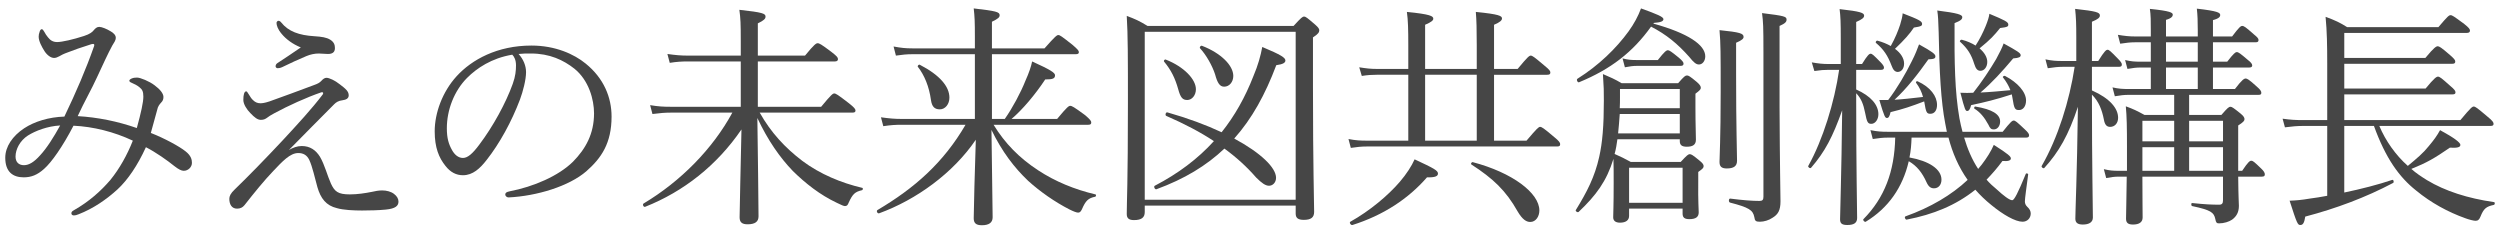 <?xml version="1.0" encoding="UTF-8"?>
<svg id="b" data-name="レイヤー 2" xmlns="http://www.w3.org/2000/svg" viewBox="0 0 214 20">
  <defs>
    <style>
      .d {
        fill: #464646;
      }

      .e {
        fill: none;
      }
    </style>
  </defs>
  <g id="c" data-name="コンテンツ">
    <g>
      <g>
        <path class="d" d="M15.89,12.96c.46,.36,.54,.7,.54,.98,0,.36-.32,.68-.7,.68-.2,0-.44-.12-.8-.4-.62-.5-1.58-1.18-2.44-1.62-.72,1.58-1.56,2.8-2.42,3.6-.96,.88-2.1,1.66-3.34,2.14-.14,.06-.28,.1-.42,.1-.12,0-.2-.08-.2-.18,0-.12,.06-.18,.24-.28,1.26-.72,2.26-1.6,3.1-2.58,.78-.96,1.44-2.14,1.92-3.36-1.62-.76-3.38-1.2-5.08-1.28-.92,1.78-1.88,3.14-2.52,3.7-.58,.52-1.1,.72-1.74,.72-.92,0-1.58-.46-1.58-1.68,0-.94,.62-1.86,1.62-2.52,.88-.58,2.12-.96,3.44-1,1-2.08,1.86-4.08,2.54-6.02,.06-.16,0-.24-.22-.18-.88,.28-1.52,.5-2.02,.7-.34,.12-.62,.26-.74,.34-.14,.08-.3,.14-.44,.14-.28,0-.6-.24-.82-.58-.24-.38-.5-.86-.5-1.24,0-.14,.02-.26,.1-.48,.04-.1,.1-.16,.16-.16,.08,0,.14,.08,.22,.22,.08,.16,.2,.34,.32,.48,.2,.26,.44,.4,.78,.4,.42,0,1.38-.22,2.3-.52,.5-.16,.72-.34,.84-.5,.12-.14,.26-.28,.46-.28,.22,0,.66,.18,.98,.38,.22,.12,.44,.32,.44,.54,0,.26-.14,.4-.3,.68-.38,.7-.76,1.54-1.3,2.7-.46,1.02-1.1,2.12-1.66,3.34,1.7,.1,3.4,.44,5.06,1.02,.36-1.3,.56-2.22,.56-2.68s-.1-.62-.32-.8c-.18-.16-.46-.3-.74-.42-.1-.04-.14-.1-.14-.16s.1-.14,.2-.18c.14-.06,.28-.08,.46-.08,.28,0,1.06,.32,1.5,.66,.46,.34,.76,.7,.76,1,0,.2-.06,.34-.18,.46-.16,.18-.3,.34-.36,.66-.18,.68-.34,1.26-.54,1.96,1.18,.46,2.46,1.16,2.98,1.58Zm-13.5-1.36c-.68,.44-1.06,1.18-1.06,1.8,0,.48,.28,.74,.72,.74s.88-.28,1.38-.84c.58-.62,1.18-1.58,1.72-2.56-1.1,.06-2.12,.46-2.76,.86Z"/>
        <path class="d" d="M25.83,12.5c.7,0,1.2,.34,1.56,.92,.4,.68,.64,1.64,.94,2.3,.32,.68,.6,.92,1.62,.92,.64,0,1.3-.1,1.9-.22,.26-.06,.56-.12,.86-.12,.38,0,.76,.1,1.02,.3s.38,.42,.38,.66c0,.36-.26,.6-1.08,.68-.56,.06-1.44,.08-2.04,.08-.7,0-1.6-.04-2.14-.2-.94-.22-1.4-.84-1.68-1.8-.22-.78-.42-1.74-.7-2.34-.2-.4-.5-.58-.94-.58-.7,0-1.36,.72-2.14,1.54-.8,.84-1.58,1.8-2.46,2.92-.16,.2-.36,.3-.64,.3-.46,0-.66-.38-.66-.84,0-.22,.1-.46,.46-.8,1.18-1.14,2.66-2.66,4.12-4.22,1.26-1.36,2.5-2.7,3.42-3.92,.08-.12,.02-.22-.12-.18-1.28,.44-2.82,1.14-4.04,1.8-.32,.18-.46,.26-.58,.36-.16,.12-.3,.2-.56,.2-.28,0-.54-.2-.9-.58-.3-.3-.6-.76-.6-1.12,0-.28,.02-.38,.06-.54,.04-.12,.1-.2,.18-.2,.06,0,.1,.04,.24,.28,.12,.2,.22,.36,.36,.48,.16,.16,.36,.26,.62,.26,.14,0,.36-.02,.78-.16,1.12-.4,2.54-.92,3.76-1.38,.4-.14,.52-.22,.66-.36,.16-.18,.3-.28,.46-.28,.22,0,.72,.22,1.14,.56,.5,.38,.76,.6,.76,.94,0,.28-.24,.38-.52,.42-.36,.04-.56,.18-.72,.34-1.28,1.3-2.4,2.4-3.88,3.92,.34-.2,.72-.34,1.1-.34Zm-1.72-9.6c-.34-.4-.44-.74-.44-.94,0-.1,.1-.18,.16-.18,.08,0,.16,.04,.24,.14,.62,.78,1.54,1.1,2.84,1.18,.62,.04,1.04,.1,1.36,.3s.4,.44,.4,.72c0,.4-.28,.5-.6,.5-.22,0-.58-.04-.78-.04-.36,0-.72,.08-1.06,.22-.76,.32-1.32,.58-2.06,.94-.16,.08-.32,.1-.4,.1-.1,0-.18-.08-.18-.16,0-.1,.04-.2,.16-.28,.64-.42,1.16-.76,2-1.34-.7-.28-1.28-.72-1.64-1.16Z"/>
        <path class="d" d="M45.03,6.18c0,.64-.26,1.64-.52,2.34-.72,1.9-1.74,3.76-2.86,5.18-.56,.72-1.18,1.3-2.02,1.3-.58,0-1.08-.26-1.5-.8-.56-.7-.92-1.56-.92-2.96,0-1.54,.64-3.36,1.88-4.72,1.3-1.42,3.48-2.62,6.4-2.62,2.06,0,3.66,.74,4.64,1.54,1.56,1.26,2.22,2.9,2.22,4.54,0,2.26-.86,3.54-2.16,4.68-1.48,1.28-4.22,2.12-6.66,2.24-.14,0-.28-.12-.28-.24,0-.16,.1-.22,.36-.28,2.08-.4,4.2-1.32,5.44-2.54,1.08-1.1,1.8-2.38,1.8-4.14,0-1.16-.44-2.82-1.68-3.82-.94-.74-2.12-1.3-3.72-1.3-.42,0-.72,0-1.06,.04,.42,.46,.64,1.02,.64,1.56Zm-5.04,.48c-1.12,1.12-1.74,2.76-1.74,4.32,0,.86,.16,1.36,.44,1.86,.22,.4,.54,.68,.94,.68s.82-.36,1.4-1.14c1.18-1.56,2.28-3.58,2.86-5.2,.24-.66,.28-1.16,.28-1.58,0-.48-.16-.76-.32-.92-1.78,.3-3.04,1.16-3.86,1.98Z"/>
        <path class="d" d="M65.03,9.64c.96,1.7,2.16,3,3.66,4.14,1.5,1.12,3.32,1.88,5.12,2.3,.08,.02,.06,.18-.02,.2-.6,.14-.8,.32-1.14,1.06-.08,.22-.16,.3-.32,.3-.1,0-.3-.08-.7-.28-1.44-.68-2.68-1.66-3.76-2.72-1.1-1.14-2.14-2.62-3.04-4.54,.04,2.58,.1,7.78,.1,8.42,0,.46-.3,.68-.94,.68-.48,0-.68-.18-.68-.6,0-.68,.1-4.54,.16-7.52-2.1,3.08-4.96,5.32-8.24,6.62-.14,.06-.26-.2-.14-.28,3.18-1.9,5.92-4.68,7.6-7.78h-5.24c-.56,0-.96,.04-1.6,.12l-.2-.76c.72,.12,1.16,.14,1.78,.14h5.98v-3.88h-4.5c-.54,0-.96,.02-1.58,.12l-.2-.76c.7,.1,1.16,.14,1.76,.14h4.52v-1.22c0-1.52-.02-1.96-.12-2.7,2,.22,2.24,.32,2.24,.58,0,.18-.12,.32-.66,.58v2.76h4.04c.8-.98,.96-1.06,1.08-1.06,.14,0,.3,.08,1.2,.76,.44,.34,.54,.46,.54,.6,0,.12-.08,.2-.26,.2h-6.6v3.88h5.42c.86-1.04,1-1.14,1.12-1.14,.14,0,.3,.1,1.26,.84,.46,.36,.56,.5,.56,.62s-.06,.18-.26,.18h-7.94Z"/>
        <path class="d" d="M85.05,10.68c.98,1.6,2.2,2.84,3.82,3.9,1.46,.96,3.12,1.64,4.9,2.06,.08,.02,.06,.18-.02,.2-.6,.12-.82,.34-1.14,1.08-.1,.2-.18,.28-.32,.28-.12,0-.36-.08-.76-.28-1.24-.64-2.48-1.5-3.52-2.44-1.18-1.12-2.24-2.5-3.14-4.36,.02,2.14,.1,6.7,.1,7.48,0,.46-.32,.68-.92,.68-.5,0-.7-.18-.7-.6,0-.66,.1-4.32,.18-6.72-1.94,2.86-5.1,5.14-8.28,6.3-.14,.04-.26-.2-.14-.28,3.18-1.88,5.64-4.04,7.54-7.3h-5.44c-.54,0-.94,.02-1.6,.12l-.2-.76c.72,.1,1.18,.14,1.78,.14h6.26V4.64h-5.34c-.5,0-.86,.04-1.42,.12l-.2-.78c.64,.12,1.04,.16,1.6,.16h5.36v-.98c0-1.32-.02-1.74-.1-2.44,1.9,.22,2.22,.3,2.22,.58,0,.18-.12,.3-.66,.56v2.28h4.5c.92-1.04,1.06-1.14,1.18-1.14,.14,0,.28,.1,1.22,.84,.44,.38,.54,.5,.54,.62s-.06,.18-.28,.18h-7.16v5.54h1.1c.66-.94,1.36-2.24,1.78-3.3,.28-.62,.48-1.2,.56-1.62,1.54,.7,1.96,.96,1.96,1.18,0,.28-.18,.36-.84,.36-.86,1.3-1.94,2.58-2.88,3.38h3.9c.86-1.04,1-1.12,1.12-1.12,.14,0,.3,.08,1.28,.8,.44,.38,.52,.5,.52,.62,0,.14-.06,.2-.26,.2h-8.1Zm-5.36-2.12c-.16-1.16-.56-2.12-1.12-2.84-.06-.08,.08-.22,.16-.18,1.74,.9,2.54,1.88,2.54,2.82,0,.56-.36,1-.82,1s-.68-.24-.76-.8Z"/>
        <path class="d" d="M97.99,18.16c0,.46-.28,.68-.92,.68-.44,0-.62-.16-.62-.52,0-1.04,.1-2.58,.1-9.52,0-3.86,0-5.76-.1-7.44,.74,.28,1.06,.42,1.78,.86h12.5c.66-.72,.76-.8,.9-.8s.24,.08,.94,.68c.3,.26,.36,.38,.36,.5,0,.16-.1,.32-.54,.6V7.46c0,6.8,.1,9.78,.1,10.68,0,.48-.28,.68-.88,.68-.5,0-.7-.16-.7-.54v-.68h-12.92v.56Zm12.92-15.44h-12.92v14.38h12.92V2.72Zm-1.68,12.5c0,.4-.28,.68-.6,.68-.3,0-.62-.22-1.1-.7-.8-.92-1.7-1.74-2.72-2.48-1.54,1.46-3.42,2.6-5.82,3.48-.14,.04-.26-.24-.14-.3,2-1.04,3.68-2.3,5.06-3.82-1.18-.78-2.52-1.48-4.08-2.16-.12-.06-.04-.34,.1-.3,1.76,.5,3.32,1.08,4.64,1.7,1.12-1.4,2.02-3,2.72-4.8,.4-.94,.62-1.74,.76-2.5,1.62,.68,1.98,.92,1.98,1.16,0,.18-.18,.32-.78,.4-.94,2.5-2.08,4.58-3.6,6.28,2.3,1.24,3.58,2.5,3.58,3.36Zm-8.38-7.6c-.26-.92-.6-1.62-1.2-2.34-.06-.08,.04-.22,.14-.18,1.58,.62,2.58,1.7,2.58,2.54,0,.52-.34,.92-.74,.92s-.58-.2-.78-.94Zm3.16-1.26c-.24-.74-.76-1.66-1.28-2.22-.08-.08,.04-.26,.16-.22,1.66,.64,2.68,1.7,2.68,2.58,0,.52-.34,.92-.78,.92-.38,0-.58-.32-.78-1.06Z"/>
        <path class="d" d="M130.67,12.04c.9-1.06,1.04-1.18,1.16-1.18,.14,0,.3,.1,1.22,.88,.42,.34,.5,.48,.5,.6,0,.14-.06,.2-.26,.2h-16.3c-.46,0-.82,.04-1.36,.12l-.2-.76c.62,.12,1.02,.14,1.56,.14h3.56V6.4h-2.7c-.42,0-.76,.02-1.28,.1l-.22-.74c.62,.1,1,.14,1.5,.14h2.7V3.9c0-1.36-.02-2.18-.12-2.88,2.02,.2,2.26,.36,2.26,.58,0,.14-.14,.28-.7,.52v3.78h4.42V3.88c0-1.34-.02-2.16-.08-2.86,2,.2,2.24,.34,2.24,.56,0,.16-.16,.32-.68,.54v3.78h2.02c.86-1.04,1-1.14,1.12-1.14,.14,0,.28,.1,1.18,.86,.42,.34,.5,.46,.5,.58,0,.14-.06,.2-.28,.2h-4.54v5.64h2.78Zm-15.08,6.94c1.68-.94,3.24-2.26,4.22-3.4,.6-.7,1.02-1.36,1.28-1.94,1.68,.78,2,.96,2,1.22,0,.22-.24,.34-.94,.32-1.58,1.82-3.72,3.24-6.38,4.08-.14,.04-.3-.22-.18-.28Zm6.4-12.58v5.64h4.42V6.4h-4.42Zm7.92,11.7c-1-1.78-2.1-2.82-3.96-4.02-.08-.06,.02-.22,.12-.2,3.4,.9,5.7,2.64,5.7,4.14,0,.5-.3,.98-.78,.98-.34,0-.68-.22-1.08-.9Z"/>
        <path class="d" d="M139.45,18.48c0,.36-.26,.58-.78,.58-.4,0-.58-.18-.58-.46,0-.34,.04-.9,.04-2.96,0-.92,0-1.5-.02-2.04-.58,1.9-1.48,3.12-2.98,4.54-.08,.08-.3-.06-.24-.16,.96-1.56,1.62-2.84,2-4.54,.28-1.24,.4-2.68,.4-4.82,0-.82,0-1.16-.08-2.28,.66,.28,.98,.42,1.6,.78h4.84c.52-.6,.62-.66,.76-.66,.12,0,.24,.06,.84,.56,.28,.24,.34,.38,.34,.5s-.08,.22-.46,.5v1.18c0,1.54,.04,2.18,.04,2.76,0,.44-.28,.6-.78,.6-.42,0-.6-.14-.6-.48v-.16h-5.34c-.06,.42-.12,.84-.24,1.26,.56,.24,.82,.38,1.38,.68h4.28c.54-.58,.64-.66,.78-.66,.12,0,.24,.06,.82,.54,.3,.24,.36,.36,.36,.48,0,.14-.06,.22-.46,.5v.82c-.02,1.66,.04,2.44,.04,2.64,0,.4-.26,.58-.8,.58-.42,0-.58-.14-.58-.48v-.42h-4.58v.62Zm2.08-16.46c2.96,.82,4.44,1.82,4.44,2.8,0,.4-.24,.7-.54,.7-.24,0-.44-.16-.84-.66-.98-1.1-1.94-1.9-3.26-2.58-1.56,2.18-3.44,3.64-6.16,4.76-.12,.06-.26-.22-.14-.3,1.82-1.14,3.32-2.6,4.38-4.06,.46-.64,.82-1.3,1.06-1.96,1.38,.5,1.92,.72,1.92,.92,0,.18-.22,.28-.82,.32l-.04,.06Zm-2.88,7.74c-.04,.56-.08,1.1-.14,1.66h5.28v-1.66h-5.14Zm5.14-2.14h-5.12v.66c0,.34,0,.66-.02,.98h5.14v-1.64Zm-4.9-2.62c.48,.12,.76,.14,1.2,.14h1.82c.58-.74,.74-.84,.86-.84s.28,.1,.94,.64c.28,.24,.4,.38,.4,.5,0,.14-.06,.2-.28,.2h-3.74c-.32,0-.56,.04-1,.12l-.2-.76Zm5.14,9.36h-4.58v3h4.58v-3Zm4.58-7.96c0,4.5,.08,6.7,.08,7.36,0,.46-.28,.66-.88,.66-.46,0-.62-.18-.62-.56,0-.46,.1-2,.1-5.98,0-3.36,0-4.1-.1-5.3,1.76,.18,2.06,.28,2.06,.58,0,.14-.12,.28-.64,.5v2.74Zm3.72,2.86c.02,4.92,.08,7.32,.08,7.98,0,.78-.22,1.12-.68,1.4-.32,.22-.74,.34-1.08,.34s-.44-.06-.48-.4c-.12-.6-.46-.82-2.08-1.24-.14-.04-.12-.36,.02-.34,1.1,.14,1.88,.2,2.5,.2,.26,0,.34-.1,.34-.36V4.5c0-2.28-.02-2.62-.12-3.38,1.96,.24,2.1,.3,2.1,.56,0,.18-.1,.32-.6,.54v7.04Z"/>
        <path class="d" d="M158.89,7.66c1.26,.56,1.9,1.32,1.9,2.12,0,.46-.28,.82-.6,.82-.3,0-.38-.12-.54-.96-.14-.7-.32-1.2-.76-1.66v.62c0,5.7,.08,9.42,.08,10.06,0,.44-.3,.6-.84,.6-.44,0-.62-.12-.62-.48,0-.7,.12-3.66,.18-9.34-.8,2.26-1.48,3.56-2.66,4.92-.08,.1-.3-.06-.24-.16,1.26-2.26,2.24-5.46,2.64-8.22h-.92c-.36,0-.68,.02-1.2,.1l-.22-.74c.58,.1,.94,.14,1.42,.14h1.06V3.28c0-1.34-.02-1.88-.1-2.5,1.8,.2,2.1,.32,2.1,.56,0,.18-.18,.32-.68,.54v3.6h.5c.48-.78,.62-.88,.74-.88s.24,.1,.86,.74c.18,.18,.28,.34,.28,.44,0,.14-.08,.2-.26,.2h-2.12v1.68Zm4.74,4.12c-.02,.58-.06,1.14-.18,1.7,1.68,.3,2.74,1,2.74,1.9,0,.42-.24,.74-.64,.74-.26,0-.46-.12-.64-.52-.36-.8-.82-1.4-1.52-1.8-.52,2.24-1.74,4-3.68,5.18-.1,.06-.28-.14-.2-.22,1.8-1.82,2.66-4.08,2.72-6.98h-.64c-.4,0-.76,.04-1.28,.12l-.2-.76c.58,.12,.96,.14,1.46,.14h5.08c-.04-.24-.1-.48-.14-.72-.36-1.86-.5-4.36-.56-7.8-.04-1.08-.04-1.32-.12-1.86,1.76,.22,2.14,.36,2.14,.56,0,.18-.1,.3-.66,.52-.02,3.36,.02,5.88,.42,8.16,.08,.4,.16,.78,.26,1.14h3.44c.68-.86,.82-.96,.94-.96,.14,0,.26,.1,.96,.76,.26,.24,.36,.38,.36,.5,0,.14-.08,.2-.26,.2h-5.3c.28,.94,.66,1.86,1.2,2.68l.3-.36c.44-.58,.8-1.14,1.04-1.7,1.26,.8,1.46,1,1.46,1.16,0,.18-.22,.26-.72,.22-.44,.6-.9,1.12-1.36,1.6,.26,.3,.56,.58,.88,.84,.56,.52,1.08,.92,1.32,.92,.16,0,.48-.6,1.16-2.26,.04-.08,.22-.02,.2,.06-.14,1.08-.28,2.04-.28,2.3,0,.18,.06,.32,.2,.46,.22,.2,.3,.38,.3,.58,0,.38-.28,.7-.7,.7-.62,0-1.66-.6-2.66-1.42-.52-.42-.98-.86-1.38-1.32-1.68,1.34-3.6,2.12-5.88,2.56-.12,.02-.22-.24-.1-.28,2.14-.76,3.96-1.84,5.32-3.12-.78-1.1-1.3-2.32-1.64-3.62h-3.16Zm-.64-6.34c0,.42-.22,.72-.56,.72-.24-.02-.38-.18-.52-.56-.32-.84-.66-1.36-1.32-1.92-.08-.06,.02-.22,.12-.2,.44,.12,.82,.28,1.14,.46,.38-.68,.62-1.28,.8-1.82,.12-.38,.2-.72,.22-.98,1.4,.54,1.66,.68,1.66,.9,0,.16-.04,.22-.7,.32-.36,.54-.82,1.06-1.62,1.82,.5,.36,.78,.82,.78,1.26Zm-1.36,3.12c.74-.96,1.5-2.26,2.02-3.32,.3-.58,.48-1.06,.62-1.44,1.16,.64,1.4,.84,1.4,1.02s-.1,.24-.6,.26c-.92,1.3-1.86,2.5-2.9,3.46,.7-.04,1.4-.12,2.44-.24-.12-.44-.3-.82-.6-1.22-.04-.06,.06-.16,.14-.12,1.1,.5,1.66,1.28,1.66,2.02,0,.46-.22,.76-.56,.76-.32,0-.38-.08-.54-1.06-1.1,.42-1.8,.66-2.88,.92-.08,.38-.18,.5-.3,.5-.16,0-.22-.06-.66-1.54h.76Zm8.48-3.26c0,.44-.26,.76-.58,.76-.26,0-.4-.16-.54-.6-.24-.78-.56-1.3-1.2-1.88-.08-.06,.04-.2,.14-.18,.46,.12,.86,.3,1.18,.5,.34-.52,.64-1.12,.86-1.66,.18-.44,.3-.82,.32-1.06,1.34,.56,1.62,.7,1.62,.92,0,.16-.04,.22-.7,.3-.52,.64-.8,.96-1.76,1.74,.42,.36,.66,.76,.66,1.16Zm1.34,1.32c-.04-.06,.1-.16,.18-.12,1.08,.56,1.8,1.38,1.8,2.1,0,.48-.24,.82-.6,.82s-.42-.12-.56-1.02c-.02-.1-.04-.22-.06-.32-1.36,.44-2.26,.66-3.48,.92-.1,.38-.2,.5-.34,.5s-.2-.08-.58-1.56c.44,.02,.72,.02,1.1,0,.7-.88,1.44-2,1.96-2.88,.28-.52,.52-.98,.64-1.34,1.16,.64,1.46,.82,1.46,1,0,.16-.12,.24-.64,.28-1,1.18-1.8,2.06-2.8,2.92,.86-.04,1.7-.12,2.56-.2-.14-.36-.34-.72-.64-1.1Zm-1.24,4.06c-.36-.66-.72-1.08-1.2-1.38-.06-.04,0-.2,.08-.18,1.44,.24,2.12,.66,2.12,1.28,0,.4-.24,.68-.54,.68-.22,0-.32-.08-.46-.4Z"/>
        <path class="d" d="M179.07,7.74c1.54,.68,2.24,1.54,2.24,2.34,0,.46-.28,.78-.68,.78-.28,0-.46-.16-.54-.64-.16-.8-.42-1.52-1.02-2.12v.26c0,5.84,.08,9.1,.08,10.26,0,.4-.32,.6-.86,.6-.42,0-.64-.14-.64-.5,0-.7,.14-3.56,.22-9.58-.8,2.42-1.64,3.88-2.88,5.24-.08,.08-.28-.08-.22-.18,1.38-2.38,2.38-5.58,2.82-8.48h-1.04c-.4,0-.7,.04-1.26,.12l-.2-.76c.56,.12,.94,.14,1.4,.14h1.24V3.2c0-1.16-.02-1.7-.1-2.44,1.82,.2,2.12,.3,2.12,.56,0,.18-.14,.32-.68,.54v3.36h.54c.54-.86,.68-.96,.8-.96s.24,.1,.88,.76c.24,.24,.34,.38,.34,.5,0,.14-.06,.2-.26,.2h-2.3v2.02Zm3,4.94c0-1.88-.02-2.7-.1-3.58,.66,.24,.94,.38,1.6,.74h2.54v-1.72h-3.9c-.4,0-.7,.04-1.18,.12l-.2-.76c.52,.12,.88,.14,1.4,.14h1.88v-1.84h-.9c-.36,0-.62,.04-1.1,.12l-.2-.76c.52,.12,.84,.14,1.3,.14h.9v-1.66h-1.36c-.4,0-.72,.04-1.26,.12l-.2-.76c.6,.1,.98,.14,1.46,.14h1.36v-.52c0-.8,0-1.3-.08-1.84,1.76,.18,1.96,.32,1.96,.5,0,.12-.08,.3-.58,.44v1.42h2.72v-.52c0-.8-.02-1.3-.08-1.86,1.76,.2,2,.34,2,.54,0,.14-.08,.3-.62,.44v1.4h1.64c.6-.8,.74-.9,.86-.9,.16,0,.3,.1,1,.72,.3,.24,.4,.36,.4,.48,0,.14-.06,.2-.26,.2h-3.64v1.66h1.22c.56-.72,.7-.82,.82-.82,.14,0,.28,.1,.96,.68,.26,.2,.36,.34,.36,.46s-.08,.18-.26,.18h-3.1v1.84h1.88c.62-.82,.8-.9,.92-.9s.28,.08,.94,.68c.3,.26,.4,.4,.4,.54s-.06,.18-.26,.18h-5.92v1.72h2.76c.54-.62,.64-.7,.78-.7,.12,0,.24,.08,.84,.56,.3,.24,.36,.38,.36,.5,0,.14-.1,.26-.54,.54v3.88h.34c.52-.78,.66-.86,.78-.86,.14,0,.24,.08,.84,.66,.24,.22,.32,.38,.32,.5,0,.14-.06,.2-.26,.2h-2.02c.02,1.94,.06,2.22,.06,2.5,0,.54-.2,.9-.58,1.18-.26,.18-.7,.32-1.12,.32-.2,0-.26-.06-.32-.38-.12-.56-.38-.76-1.98-1.1-.1-.02-.1-.28,0-.26,1.16,.12,1.68,.14,2.32,.14,.24,0,.32-.12,.32-.38v-2.02h-6.9c0,1.9,.02,2.84,.02,3.5,0,.4-.3,.6-.82,.6-.42,0-.6-.14-.6-.5,0-.64,.04-1.52,.06-3.6h-.7c-.34,0-.6,.04-1.06,.12l-.2-.76c.5,.12,.82,.14,1.26,.14h.72v-1.94Zm1.32-2.34v1.76h2.72v-1.76h-2.72Zm2.72,4.28v-2.02h-2.72v2.02h2.72Zm2.02-9.34v-1.66h-2.72v1.66h2.72Zm0,.5h-2.72v1.84h2.72v-1.84Zm2.16,4.56h-2.9v1.76h2.9v-1.76Zm0,2.26h-2.9v2.02h2.9v-2.02Z"/>
        <path class="d" d="M200.67,16.48c1.44-.3,2.92-.68,4.1-1.08,.12-.04,.18,.2,.08,.26-2.34,1.24-4.92,2.2-7.52,2.88-.08,.54-.2,.72-.42,.72s-.28-.08-.92-2.08c.56-.02,1.02-.06,1.72-.18,.46-.06,.98-.14,1.5-.24v-5.98h-2.04c-.54,0-.96,.04-1.58,.12l-.2-.74c.7,.1,1.16,.12,1.76,.12h2.06V5.44c0-1.54-.02-2.74-.14-4,.82,.3,1.24,.5,1.84,.88h7.82c.8-.94,.9-1.02,1.04-1.02s.26,.08,1.18,.76c.4,.32,.48,.44,.48,.56s-.08,.2-.28,.2h-10.48v2.14h6.94c.76-.92,.94-1,1.06-1s.28,.08,1.06,.76c.34,.3,.44,.42,.44,.54,0,.14-.06,.2-.26,.2h-9.24v2.12h6.96c.76-.92,.94-1.02,1.06-1.02,.14,0,.28,.1,1.06,.8,.34,.28,.44,.42,.44,.54s-.06,.18-.26,.18h-9.26v2.2h9.94c.88-1.06,1.02-1.16,1.14-1.16,.14,0,.28,.1,1.2,.88,.42,.34,.5,.48,.5,.6s-.06,.18-.26,.18h-9.52c.54,1.28,1.4,2.5,2.44,3.42,.8-.66,1.32-1.1,1.8-1.7,.42-.5,.7-.88,.96-1.36,1.18,.64,1.74,1.06,1.74,1.26s-.24,.28-.9,.24c-1.34,.92-1.96,1.28-3.3,1.82,.4,.36,.86,.66,1.34,.96,1.56,.94,3.5,1.56,5.74,1.88,.1,.02,.08,.22-.02,.24-.64,.14-.86,.3-1.14,1-.1,.26-.22,.36-.42,.36-.16,0-.56-.1-.88-.22-1.46-.52-2.94-1.32-4.22-2.38-1.44-1.14-2.6-2.76-3.6-5.52h-2.54v5.7Z"/>
      </g>
      <rect class="e" width="214" height="20"/>
    </g>
  </g>
</svg>